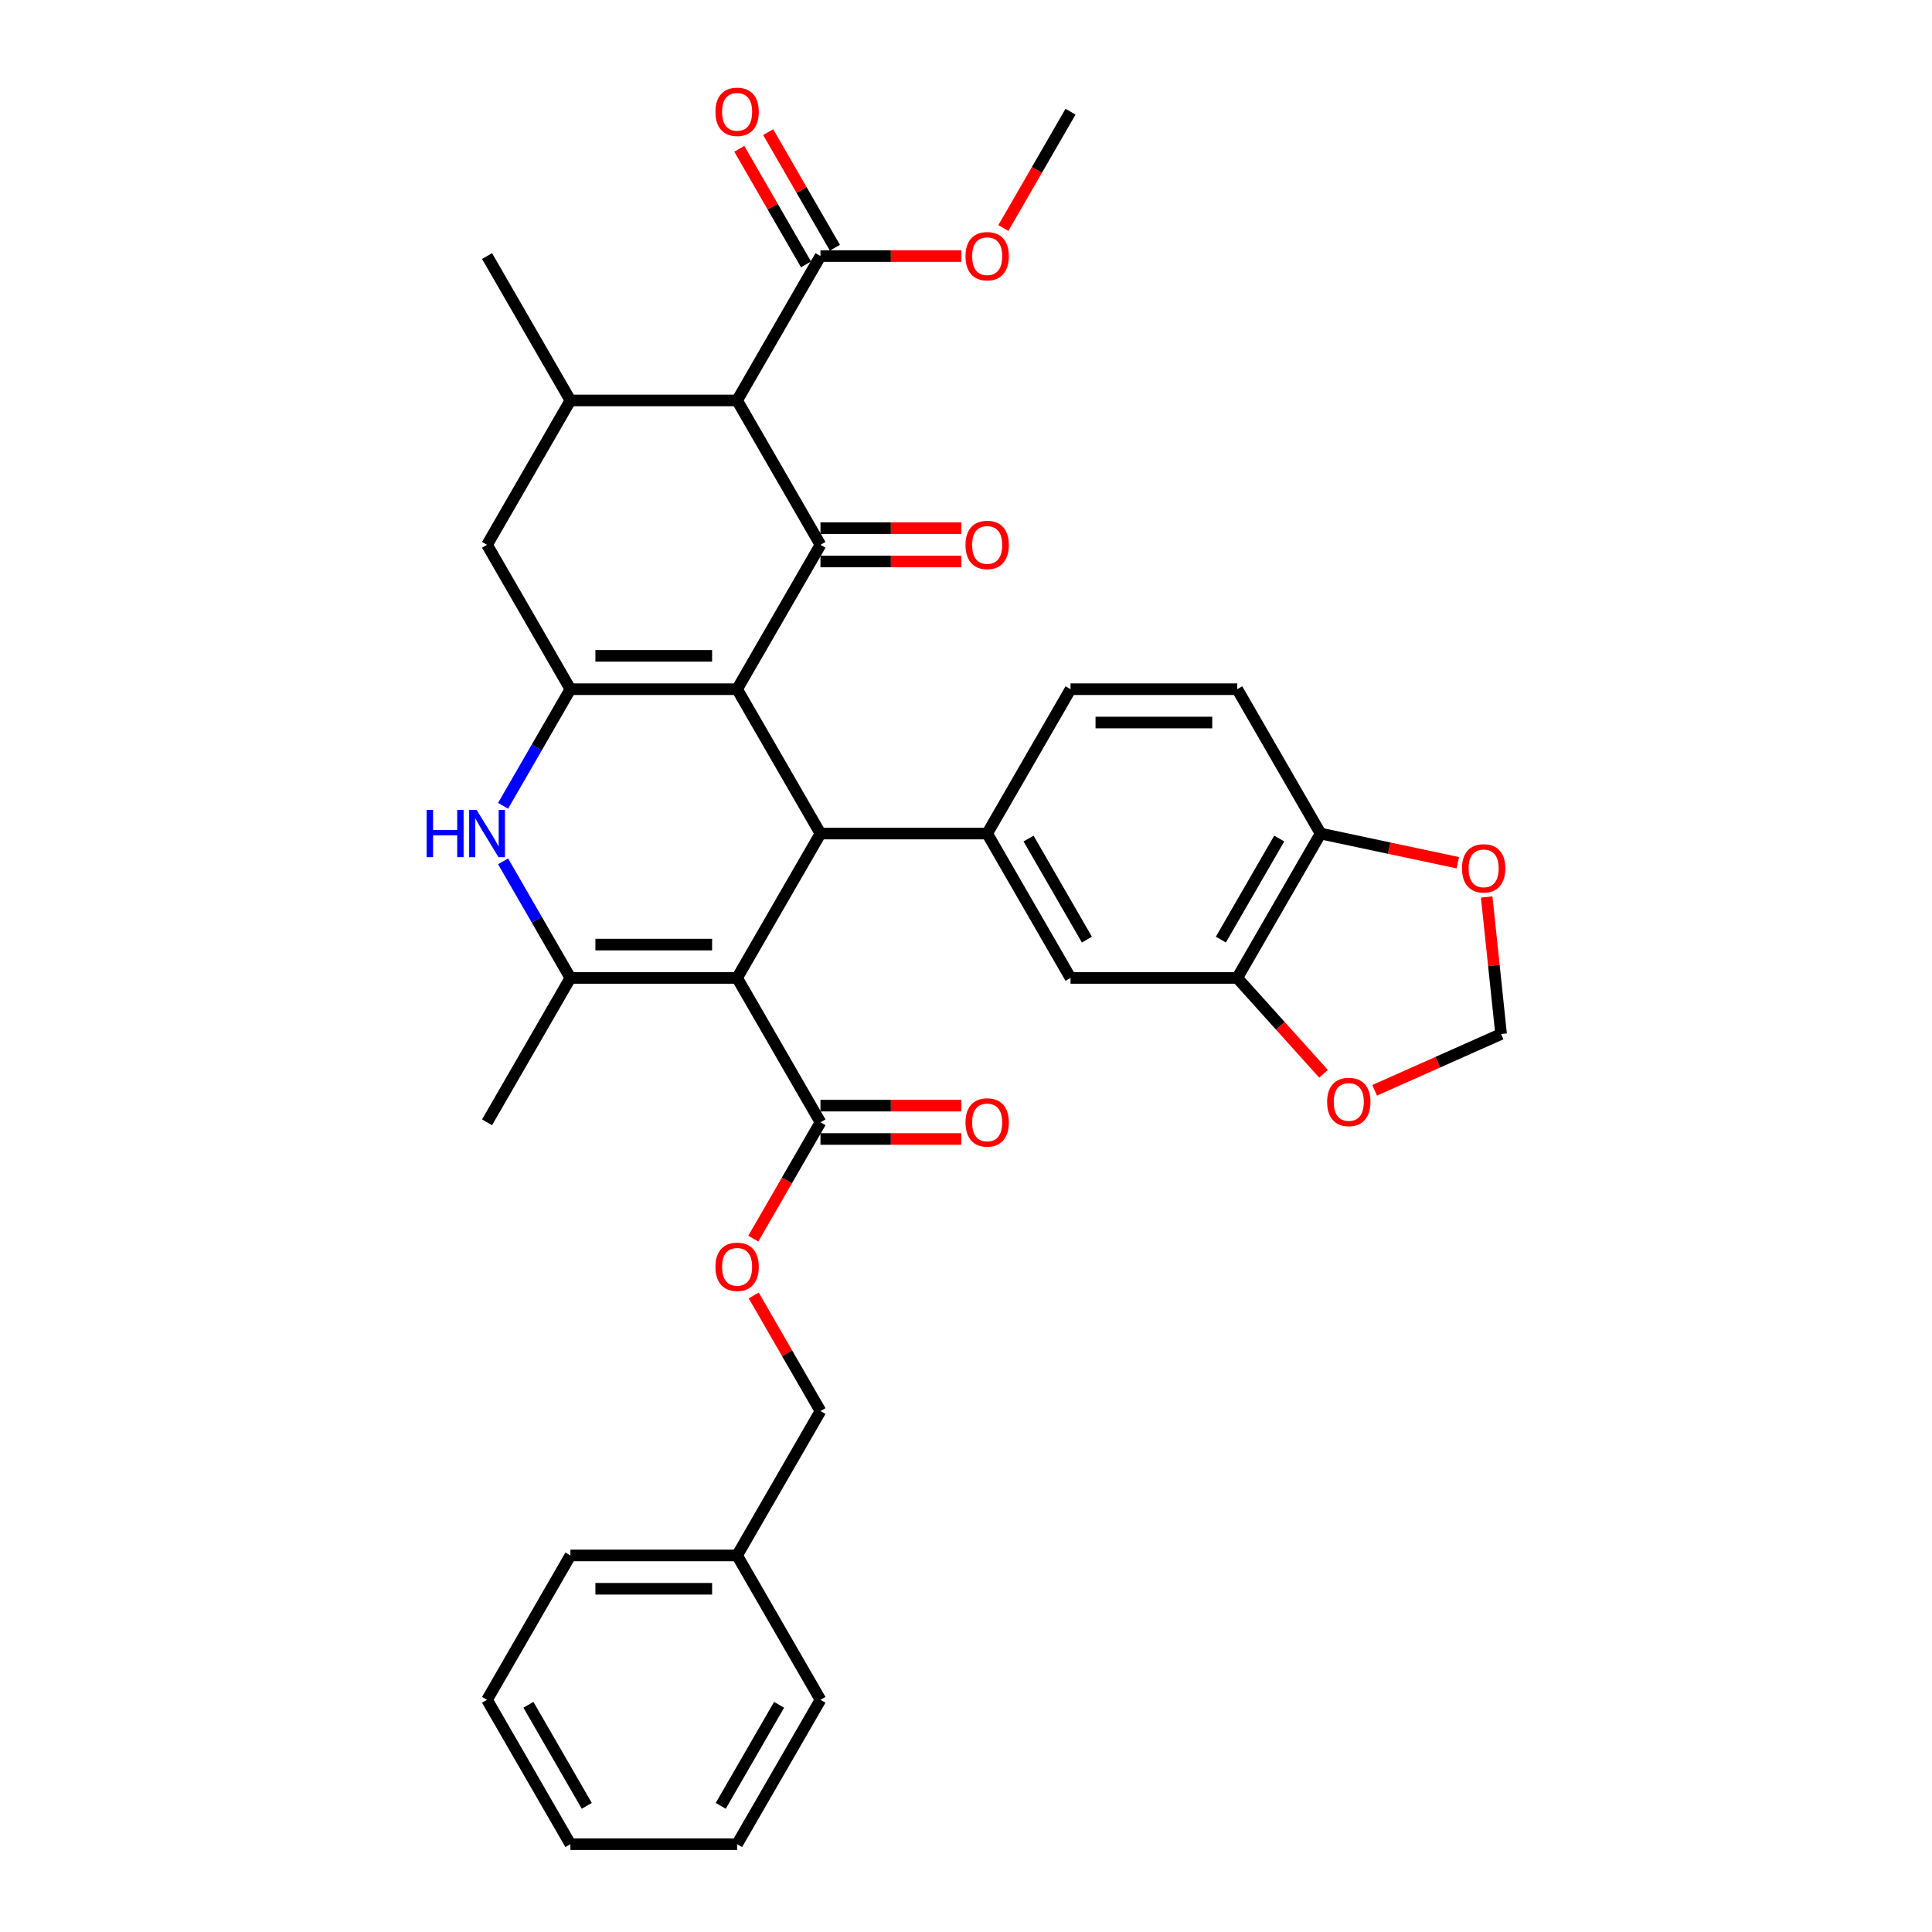 <?xml version='1.0' encoding='iso-8859-1'?>
<svg version='1.1' baseProfile='full'
              xmlns='http://www.w3.org/2000/svg'
                      xmlns:rdkit='http://www.rdkit.org/xml'
                      xmlns:xlink='http://www.w3.org/1999/xlink'
                  xml:space='preserve'
width='1000px' height='1000px' viewBox='0 0 1000 1000'>
<!-- END OF HEADER -->
<rect style='opacity:1.0;fill:#FFFFFF;stroke:none' width='1000' height='1000' x='0' y='0'> </rect>
<path class='bond-1' d='M 381.528,356.723 L 424.673,431.45' style='fill:none;fill-rule:evenodd;stroke:#000000;stroke-width:6px;stroke-linecap:butt;stroke-linejoin:miter;stroke-opacity:1' />
<path class='bond-2' d='M 381.528,356.723 L 424.673,281.995' style='fill:none;fill-rule:evenodd;stroke:#000000;stroke-width:6px;stroke-linecap:butt;stroke-linejoin:miter;stroke-opacity:1' />
<path class='bond-3' d='M 381.528,356.723 L 295.24,356.723' style='fill:none;fill-rule:evenodd;stroke:#000000;stroke-width:6px;stroke-linecap:butt;stroke-linejoin:miter;stroke-opacity:1' />
<path class='bond-3' d='M 368.585,339.465 L 308.183,339.465' style='fill:none;fill-rule:evenodd;stroke:#000000;stroke-width:6px;stroke-linecap:butt;stroke-linejoin:miter;stroke-opacity:1' />
<path class='bond-0' d='M 381.528,506.178 L 424.673,431.45' style='fill:none;fill-rule:evenodd;stroke:#000000;stroke-width:6px;stroke-linecap:butt;stroke-linejoin:miter;stroke-opacity:1' />
<path class='bond-8' d='M 381.528,506.178 L 424.673,580.906' style='fill:none;fill-rule:evenodd;stroke:#000000;stroke-width:6px;stroke-linecap:butt;stroke-linejoin:miter;stroke-opacity:1' />
<path class='bond-36' d='M 381.528,506.178 L 295.24,506.178' style='fill:none;fill-rule:evenodd;stroke:#000000;stroke-width:6px;stroke-linecap:butt;stroke-linejoin:miter;stroke-opacity:1' />
<path class='bond-36' d='M 368.585,488.921 L 308.183,488.921' style='fill:none;fill-rule:evenodd;stroke:#000000;stroke-width:6px;stroke-linecap:butt;stroke-linejoin:miter;stroke-opacity:1' />
<path class='bond-7' d='M 424.673,431.45 L 510.961,431.45' style='fill:none;fill-rule:evenodd;stroke:#000000;stroke-width:6px;stroke-linecap:butt;stroke-linejoin:miter;stroke-opacity:1' />
<path class='bond-5' d='M 424.673,281.995 L 381.528,207.267' style='fill:none;fill-rule:evenodd;stroke:#000000;stroke-width:6px;stroke-linecap:butt;stroke-linejoin:miter;stroke-opacity:1' />
<path class='bond-14' d='M 424.673,290.623 L 461.129,290.623' style='fill:none;fill-rule:evenodd;stroke:#000000;stroke-width:6px;stroke-linecap:butt;stroke-linejoin:miter;stroke-opacity:1' />
<path class='bond-14' d='M 461.129,290.623 L 497.586,290.623' style='fill:none;fill-rule:evenodd;stroke:#FF0000;stroke-width:6px;stroke-linecap:butt;stroke-linejoin:miter;stroke-opacity:1' />
<path class='bond-14' d='M 424.673,273.366 L 461.129,273.366' style='fill:none;fill-rule:evenodd;stroke:#000000;stroke-width:6px;stroke-linecap:butt;stroke-linejoin:miter;stroke-opacity:1' />
<path class='bond-14' d='M 461.129,273.366 L 497.586,273.366' style='fill:none;fill-rule:evenodd;stroke:#FF0000;stroke-width:6px;stroke-linecap:butt;stroke-linejoin:miter;stroke-opacity:1' />
<path class='bond-6' d='M 295.24,356.723 L 277.818,386.899' style='fill:none;fill-rule:evenodd;stroke:#000000;stroke-width:6px;stroke-linecap:butt;stroke-linejoin:miter;stroke-opacity:1' />
<path class='bond-6' d='M 277.818,386.899 L 260.396,417.075' style='fill:none;fill-rule:evenodd;stroke:#0000FF;stroke-width:6px;stroke-linecap:butt;stroke-linejoin:miter;stroke-opacity:1' />
<path class='bond-11' d='M 295.24,356.723 L 252.096,281.995' style='fill:none;fill-rule:evenodd;stroke:#000000;stroke-width:6px;stroke-linecap:butt;stroke-linejoin:miter;stroke-opacity:1' />
<path class='bond-4' d='M 295.24,506.178 L 277.818,476.002' style='fill:none;fill-rule:evenodd;stroke:#000000;stroke-width:6px;stroke-linecap:butt;stroke-linejoin:miter;stroke-opacity:1' />
<path class='bond-4' d='M 277.818,476.002 L 260.396,445.826' style='fill:none;fill-rule:evenodd;stroke:#0000FF;stroke-width:6px;stroke-linecap:butt;stroke-linejoin:miter;stroke-opacity:1' />
<path class='bond-26' d='M 295.24,506.178 L 252.096,580.906' style='fill:none;fill-rule:evenodd;stroke:#000000;stroke-width:6px;stroke-linecap:butt;stroke-linejoin:miter;stroke-opacity:1' />
<path class='bond-10' d='M 381.528,207.267 L 424.673,132.539' style='fill:none;fill-rule:evenodd;stroke:#000000;stroke-width:6px;stroke-linecap:butt;stroke-linejoin:miter;stroke-opacity:1' />
<path class='bond-35' d='M 381.528,207.267 L 295.24,207.267' style='fill:none;fill-rule:evenodd;stroke:#000000;stroke-width:6px;stroke-linecap:butt;stroke-linejoin:miter;stroke-opacity:1' />
<path class='bond-12' d='M 510.961,431.45 L 554.105,506.178' style='fill:none;fill-rule:evenodd;stroke:#000000;stroke-width:6px;stroke-linecap:butt;stroke-linejoin:miter;stroke-opacity:1' />
<path class='bond-12' d='M 532.378,434.031 L 562.579,486.34' style='fill:none;fill-rule:evenodd;stroke:#000000;stroke-width:6px;stroke-linecap:butt;stroke-linejoin:miter;stroke-opacity:1' />
<path class='bond-19' d='M 510.961,431.45 L 554.105,356.723' style='fill:none;fill-rule:evenodd;stroke:#000000;stroke-width:6px;stroke-linecap:butt;stroke-linejoin:miter;stroke-opacity:1' />
<path class='bond-17' d='M 424.673,580.906 L 407.29,611.013' style='fill:none;fill-rule:evenodd;stroke:#000000;stroke-width:6px;stroke-linecap:butt;stroke-linejoin:miter;stroke-opacity:1' />
<path class='bond-17' d='M 407.29,611.013 L 389.908,641.12' style='fill:none;fill-rule:evenodd;stroke:#FF0000;stroke-width:6px;stroke-linecap:butt;stroke-linejoin:miter;stroke-opacity:1' />
<path class='bond-21' d='M 424.673,589.535 L 461.129,589.535' style='fill:none;fill-rule:evenodd;stroke:#000000;stroke-width:6px;stroke-linecap:butt;stroke-linejoin:miter;stroke-opacity:1' />
<path class='bond-21' d='M 461.129,589.535 L 497.586,589.535' style='fill:none;fill-rule:evenodd;stroke:#FF0000;stroke-width:6px;stroke-linecap:butt;stroke-linejoin:miter;stroke-opacity:1' />
<path class='bond-21' d='M 424.673,572.277 L 461.129,572.277' style='fill:none;fill-rule:evenodd;stroke:#000000;stroke-width:6px;stroke-linecap:butt;stroke-linejoin:miter;stroke-opacity:1' />
<path class='bond-21' d='M 461.129,572.277 L 497.586,572.277' style='fill:none;fill-rule:evenodd;stroke:#FF0000;stroke-width:6px;stroke-linecap:butt;stroke-linejoin:miter;stroke-opacity:1' />
<path class='bond-9' d='M 295.24,207.267 L 252.096,281.995' style='fill:none;fill-rule:evenodd;stroke:#000000;stroke-width:6px;stroke-linecap:butt;stroke-linejoin:miter;stroke-opacity:1' />
<path class='bond-28' d='M 295.24,207.267 L 252.096,132.539' style='fill:none;fill-rule:evenodd;stroke:#000000;stroke-width:6px;stroke-linecap:butt;stroke-linejoin:miter;stroke-opacity:1' />
<path class='bond-22' d='M 432.145,128.224 L 414.873,98.307' style='fill:none;fill-rule:evenodd;stroke:#000000;stroke-width:6px;stroke-linecap:butt;stroke-linejoin:miter;stroke-opacity:1' />
<path class='bond-22' d='M 414.873,98.307 L 397.6,68.39' style='fill:none;fill-rule:evenodd;stroke:#FF0000;stroke-width:6px;stroke-linecap:butt;stroke-linejoin:miter;stroke-opacity:1' />
<path class='bond-22' d='M 417.2,136.853 L 399.927,106.936' style='fill:none;fill-rule:evenodd;stroke:#000000;stroke-width:6px;stroke-linecap:butt;stroke-linejoin:miter;stroke-opacity:1' />
<path class='bond-22' d='M 399.927,106.936 L 382.654,77.019' style='fill:none;fill-rule:evenodd;stroke:#FF0000;stroke-width:6px;stroke-linecap:butt;stroke-linejoin:miter;stroke-opacity:1' />
<path class='bond-24' d='M 424.673,132.539 L 461.129,132.539' style='fill:none;fill-rule:evenodd;stroke:#000000;stroke-width:6px;stroke-linecap:butt;stroke-linejoin:miter;stroke-opacity:1' />
<path class='bond-24' d='M 461.129,132.539 L 497.586,132.539' style='fill:none;fill-rule:evenodd;stroke:#FF0000;stroke-width:6px;stroke-linecap:butt;stroke-linejoin:miter;stroke-opacity:1' />
<path class='bond-13' d='M 554.105,506.178 L 640.393,506.178' style='fill:none;fill-rule:evenodd;stroke:#000000;stroke-width:6px;stroke-linecap:butt;stroke-linejoin:miter;stroke-opacity:1' />
<path class='bond-16' d='M 640.393,506.178 L 662.728,530.984' style='fill:none;fill-rule:evenodd;stroke:#000000;stroke-width:6px;stroke-linecap:butt;stroke-linejoin:miter;stroke-opacity:1' />
<path class='bond-16' d='M 662.728,530.984 L 685.063,555.789' style='fill:none;fill-rule:evenodd;stroke:#FF0000;stroke-width:6px;stroke-linecap:butt;stroke-linejoin:miter;stroke-opacity:1' />
<path class='bond-37' d='M 640.393,506.178 L 683.537,431.45' style='fill:none;fill-rule:evenodd;stroke:#000000;stroke-width:6px;stroke-linecap:butt;stroke-linejoin:miter;stroke-opacity:1' />
<path class='bond-37' d='M 631.919,486.34 L 662.12,434.031' style='fill:none;fill-rule:evenodd;stroke:#000000;stroke-width:6px;stroke-linecap:butt;stroke-linejoin:miter;stroke-opacity:1' />
<path class='bond-15' d='M 683.537,431.45 L 640.393,356.723' style='fill:none;fill-rule:evenodd;stroke:#000000;stroke-width:6px;stroke-linecap:butt;stroke-linejoin:miter;stroke-opacity:1' />
<path class='bond-18' d='M 683.537,431.45 L 719.052,438.999' style='fill:none;fill-rule:evenodd;stroke:#000000;stroke-width:6px;stroke-linecap:butt;stroke-linejoin:miter;stroke-opacity:1' />
<path class='bond-18' d='M 719.052,438.999 L 754.566,446.548' style='fill:none;fill-rule:evenodd;stroke:#FF0000;stroke-width:6px;stroke-linecap:butt;stroke-linejoin:miter;stroke-opacity:1' />
<path class='bond-20' d='M 711.506,564.348 L 744.233,549.777' style='fill:none;fill-rule:evenodd;stroke:#FF0000;stroke-width:6px;stroke-linecap:butt;stroke-linejoin:miter;stroke-opacity:1' />
<path class='bond-20' d='M 744.233,549.777 L 776.96,535.206' style='fill:none;fill-rule:evenodd;stroke:#000000;stroke-width:6px;stroke-linecap:butt;stroke-linejoin:miter;stroke-opacity:1' />
<path class='bond-25' d='M 390.127,670.527 L 407.4,700.445' style='fill:none;fill-rule:evenodd;stroke:#FF0000;stroke-width:6px;stroke-linecap:butt;stroke-linejoin:miter;stroke-opacity:1' />
<path class='bond-25' d='M 407.4,700.445 L 424.673,730.362' style='fill:none;fill-rule:evenodd;stroke:#000000;stroke-width:6px;stroke-linecap:butt;stroke-linejoin:miter;stroke-opacity:1' />
<path class='bond-38' d='M 769.506,464.284 L 773.233,499.745' style='fill:none;fill-rule:evenodd;stroke:#FF0000;stroke-width:6px;stroke-linecap:butt;stroke-linejoin:miter;stroke-opacity:1' />
<path class='bond-38' d='M 773.233,499.745 L 776.96,535.206' style='fill:none;fill-rule:evenodd;stroke:#000000;stroke-width:6px;stroke-linecap:butt;stroke-linejoin:miter;stroke-opacity:1' />
<path class='bond-23' d='M 554.105,356.723 L 640.393,356.723' style='fill:none;fill-rule:evenodd;stroke:#000000;stroke-width:6px;stroke-linecap:butt;stroke-linejoin:miter;stroke-opacity:1' />
<path class='bond-23' d='M 567.048,373.98 L 627.45,373.98' style='fill:none;fill-rule:evenodd;stroke:#000000;stroke-width:6px;stroke-linecap:butt;stroke-linejoin:miter;stroke-opacity:1' />
<path class='bond-29' d='M 519.34,118.025 L 536.723,87.918' style='fill:none;fill-rule:evenodd;stroke:#FF0000;stroke-width:6px;stroke-linecap:butt;stroke-linejoin:miter;stroke-opacity:1' />
<path class='bond-29' d='M 536.723,87.918 L 554.105,57.811' style='fill:none;fill-rule:evenodd;stroke:#000000;stroke-width:6px;stroke-linecap:butt;stroke-linejoin:miter;stroke-opacity:1' />
<path class='bond-27' d='M 424.673,730.362 L 381.528,805.09' style='fill:none;fill-rule:evenodd;stroke:#000000;stroke-width:6px;stroke-linecap:butt;stroke-linejoin:miter;stroke-opacity:1' />
<path class='bond-30' d='M 381.528,805.09 L 295.24,805.09' style='fill:none;fill-rule:evenodd;stroke:#000000;stroke-width:6px;stroke-linecap:butt;stroke-linejoin:miter;stroke-opacity:1' />
<path class='bond-30' d='M 368.585,822.347 L 308.183,822.347' style='fill:none;fill-rule:evenodd;stroke:#000000;stroke-width:6px;stroke-linecap:butt;stroke-linejoin:miter;stroke-opacity:1' />
<path class='bond-31' d='M 381.528,805.09 L 424.673,879.818' style='fill:none;fill-rule:evenodd;stroke:#000000;stroke-width:6px;stroke-linecap:butt;stroke-linejoin:miter;stroke-opacity:1' />
<path class='bond-33' d='M 295.24,805.09 L 252.096,879.818' style='fill:none;fill-rule:evenodd;stroke:#000000;stroke-width:6px;stroke-linecap:butt;stroke-linejoin:miter;stroke-opacity:1' />
<path class='bond-32' d='M 424.673,879.818 L 381.528,954.545' style='fill:none;fill-rule:evenodd;stroke:#000000;stroke-width:6px;stroke-linecap:butt;stroke-linejoin:miter;stroke-opacity:1' />
<path class='bond-32' d='M 403.255,882.398 L 373.054,934.707' style='fill:none;fill-rule:evenodd;stroke:#000000;stroke-width:6px;stroke-linecap:butt;stroke-linejoin:miter;stroke-opacity:1' />
<path class='bond-34' d='M 381.528,954.545 L 295.24,954.545' style='fill:none;fill-rule:evenodd;stroke:#000000;stroke-width:6px;stroke-linecap:butt;stroke-linejoin:miter;stroke-opacity:1' />
<path class='bond-39' d='M 252.096,879.818 L 295.24,954.545' style='fill:none;fill-rule:evenodd;stroke:#000000;stroke-width:6px;stroke-linecap:butt;stroke-linejoin:miter;stroke-opacity:1' />
<path class='bond-39' d='M 273.513,882.398 L 303.714,934.707' style='fill:none;fill-rule:evenodd;stroke:#000000;stroke-width:6px;stroke-linecap:butt;stroke-linejoin:miter;stroke-opacity:1' />
<path  class='atom-7' d='M 220.842 419.232
L 224.156 419.232
L 224.156 429.621
L 236.65 429.621
L 236.65 419.232
L 239.964 419.232
L 239.964 443.669
L 236.65 443.669
L 236.65 432.382
L 224.156 432.382
L 224.156 443.669
L 220.842 443.669
L 220.842 419.232
' fill='#0000FF'/>
<path  class='atom-7' d='M 246.694 419.232
L 254.702 432.175
Q 255.496 433.452, 256.773 435.765
Q 258.05 438.077, 258.119 438.215
L 258.119 419.232
L 261.363 419.232
L 261.363 443.669
L 258.015 443.669
L 249.421 429.518
Q 248.42 427.861, 247.35 425.962
Q 246.315 424.064, 246.004 423.477
L 246.004 443.669
L 242.829 443.669
L 242.829 419.232
L 246.694 419.232
' fill='#0000FF'/>
<path  class='atom-15' d='M 499.743 282.064
Q 499.743 276.196, 502.643 272.917
Q 505.542 269.638, 510.961 269.638
Q 516.38 269.638, 519.279 272.917
Q 522.178 276.196, 522.178 282.064
Q 522.178 288, 519.245 291.383
Q 516.311 294.731, 510.961 294.731
Q 505.576 294.731, 502.643 291.383
Q 499.743 288.035, 499.743 282.064
M 510.961 291.97
Q 514.689 291.97, 516.69 289.484
Q 518.727 286.965, 518.727 282.064
Q 518.727 277.266, 516.69 274.85
Q 514.689 272.399, 510.961 272.399
Q 507.233 272.399, 505.197 274.815
Q 503.195 277.232, 503.195 282.064
Q 503.195 286.999, 505.197 289.484
Q 507.233 291.97, 510.961 291.97
' fill='#FF0000'/>
<path  class='atom-17' d='M 686.914 570.372
Q 686.914 564.504, 689.813 561.225
Q 692.713 557.946, 698.131 557.946
Q 703.55 557.946, 706.45 561.225
Q 709.349 564.504, 709.349 570.372
Q 709.349 576.309, 706.415 579.691
Q 703.481 583.039, 698.131 583.039
Q 692.747 583.039, 689.813 579.691
Q 686.914 576.343, 686.914 570.372
M 698.131 580.278
Q 701.859 580.278, 703.861 577.793
Q 705.897 575.273, 705.897 570.372
Q 705.897 565.574, 703.861 563.158
Q 701.859 560.708, 698.131 560.708
Q 694.404 560.708, 692.367 563.124
Q 690.366 565.54, 690.366 570.372
Q 690.366 575.308, 692.367 577.793
Q 694.404 580.278, 698.131 580.278
' fill='#FF0000'/>
<path  class='atom-18' d='M 370.311 655.703
Q 370.311 649.835, 373.21 646.556
Q 376.11 643.277, 381.528 643.277
Q 386.947 643.277, 389.847 646.556
Q 392.746 649.835, 392.746 655.703
Q 392.746 661.64, 389.812 665.022
Q 386.878 668.37, 381.528 668.37
Q 376.144 668.37, 373.21 665.022
Q 370.311 661.674, 370.311 655.703
M 381.528 665.609
Q 385.256 665.609, 387.258 663.124
Q 389.294 660.604, 389.294 655.703
Q 389.294 650.905, 387.258 648.489
Q 385.256 646.039, 381.528 646.039
Q 377.801 646.039, 375.764 648.455
Q 373.762 650.871, 373.762 655.703
Q 373.762 660.639, 375.764 663.124
Q 377.801 665.609, 381.528 665.609
' fill='#FF0000'/>
<path  class='atom-19' d='M 756.723 449.46
Q 756.723 443.592, 759.622 440.313
Q 762.521 437.034, 767.94 437.034
Q 773.359 437.034, 776.258 440.313
Q 779.158 443.592, 779.158 449.46
Q 779.158 455.396, 776.224 458.779
Q 773.29 462.127, 767.94 462.127
Q 762.556 462.127, 759.622 458.779
Q 756.723 455.431, 756.723 449.46
M 767.94 459.366
Q 771.668 459.366, 773.67 456.881
Q 775.706 454.361, 775.706 449.46
Q 775.706 444.662, 773.67 442.246
Q 771.668 439.795, 767.94 439.795
Q 764.213 439.795, 762.176 442.212
Q 760.174 444.628, 760.174 449.46
Q 760.174 454.395, 762.176 456.881
Q 764.213 459.366, 767.94 459.366
' fill='#FF0000'/>
<path  class='atom-22' d='M 499.743 580.975
Q 499.743 575.108, 502.643 571.829
Q 505.542 568.55, 510.961 568.55
Q 516.38 568.55, 519.279 571.829
Q 522.178 575.108, 522.178 580.975
Q 522.178 586.912, 519.245 590.294
Q 516.311 593.642, 510.961 593.642
Q 505.576 593.642, 502.643 590.294
Q 499.743 586.946, 499.743 580.975
M 510.961 590.881
Q 514.689 590.881, 516.69 588.396
Q 518.727 585.876, 518.727 580.975
Q 518.727 576.178, 516.69 573.761
Q 514.689 571.311, 510.961 571.311
Q 507.233 571.311, 505.197 573.727
Q 503.195 576.143, 503.195 580.975
Q 503.195 585.911, 505.197 588.396
Q 507.233 590.881, 510.961 590.881
' fill='#FF0000'/>
<path  class='atom-23' d='M 370.311 57.88
Q 370.311 52.013, 373.21 48.733
Q 376.11 45.455, 381.528 45.455
Q 386.947 45.455, 389.847 48.733
Q 392.746 52.013, 392.746 57.88
Q 392.746 63.817, 389.812 67.199
Q 386.878 70.547, 381.528 70.547
Q 376.144 70.547, 373.21 67.199
Q 370.311 63.851, 370.311 57.88
M 381.528 67.786
Q 385.256 67.786, 387.258 65.301
Q 389.294 62.781, 389.294 57.88
Q 389.294 53.082, 387.258 50.666
Q 385.256 48.216, 381.528 48.216
Q 377.801 48.216, 375.764 50.632
Q 373.762 53.048, 373.762 57.88
Q 373.762 62.816, 375.764 65.301
Q 377.801 67.786, 381.528 67.786
' fill='#FF0000'/>
<path  class='atom-25' d='M 499.743 132.608
Q 499.743 126.74, 502.643 123.461
Q 505.542 120.182, 510.961 120.182
Q 516.38 120.182, 519.279 123.461
Q 522.178 126.74, 522.178 132.608
Q 522.178 138.545, 519.245 141.927
Q 516.311 145.275, 510.961 145.275
Q 505.576 145.275, 502.643 141.927
Q 499.743 138.579, 499.743 132.608
M 510.961 142.514
Q 514.689 142.514, 516.69 140.029
Q 518.727 137.509, 518.727 132.608
Q 518.727 127.81, 516.69 125.394
Q 514.689 122.944, 510.961 122.944
Q 507.233 122.944, 505.197 125.36
Q 503.195 127.776, 503.195 132.608
Q 503.195 137.544, 505.197 140.029
Q 507.233 142.514, 510.961 142.514
' fill='#FF0000'/>
</svg>
